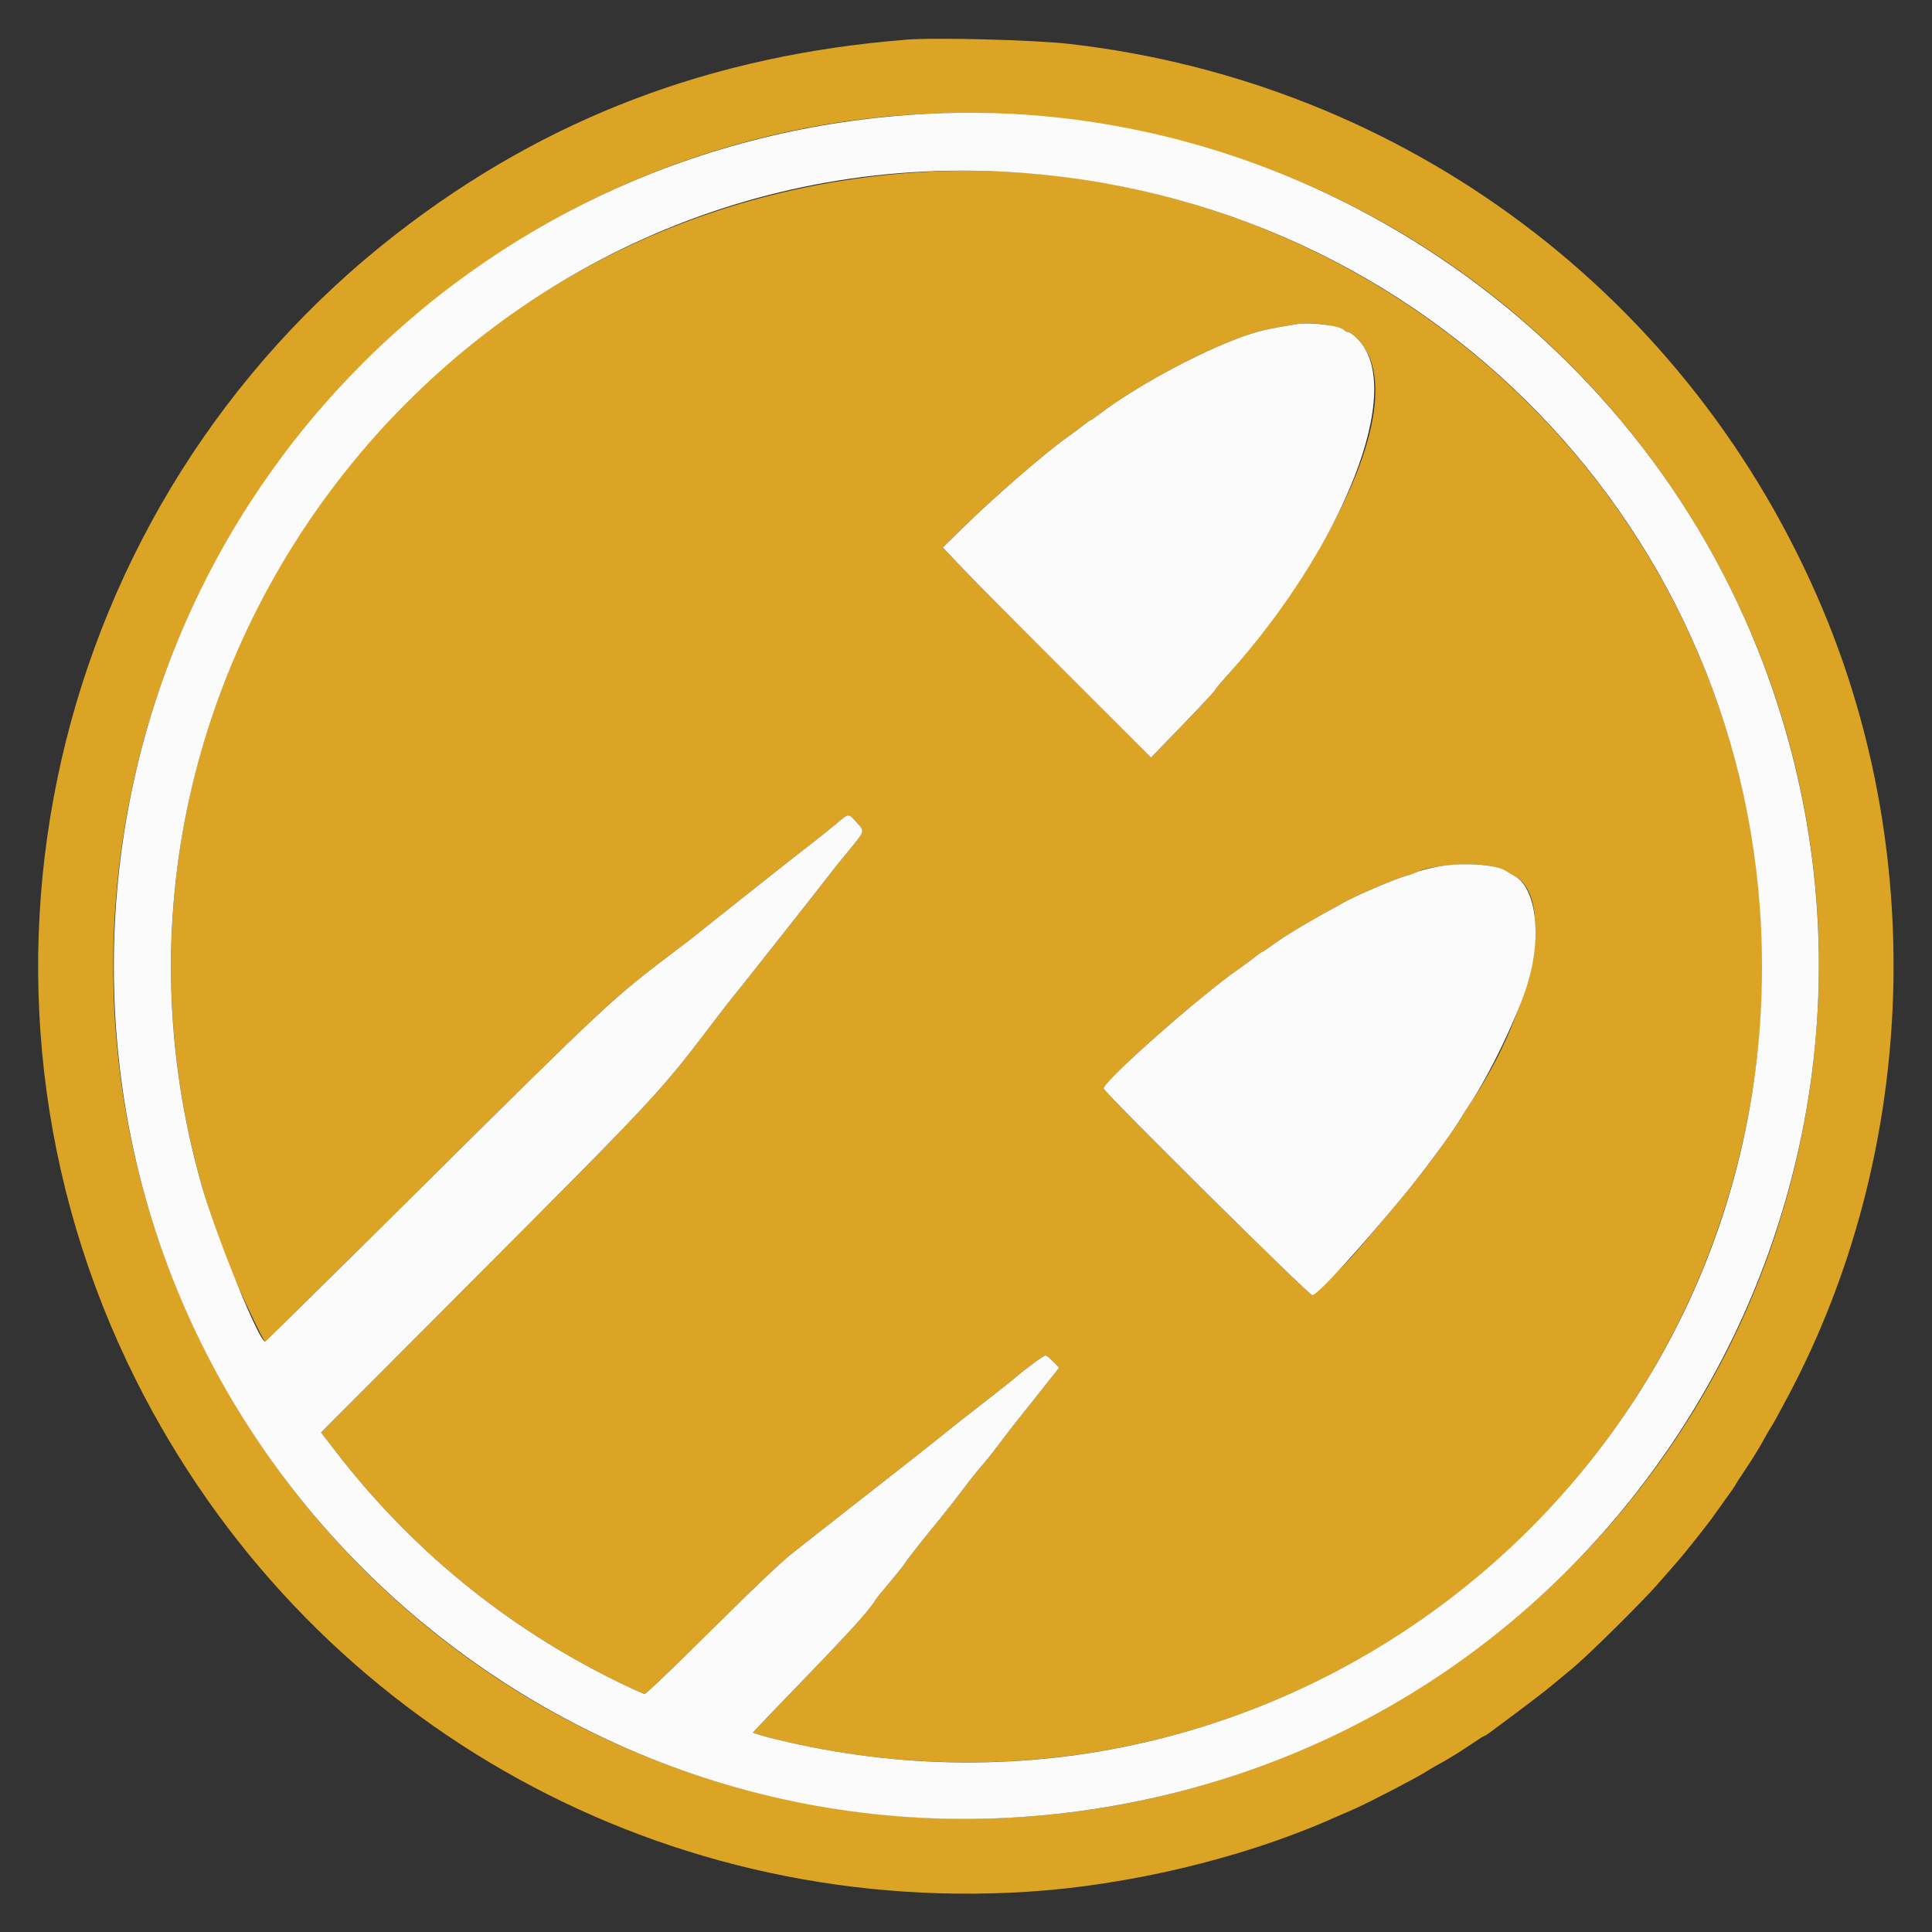 <?xml version="1.0" encoding="UTF-8" standalone="no"?>
<svg
   id="svg"
   version="1.1"
   width="400"
   height="400"
   viewBox="0, 0, 400,400"
   xmlns="http://www.w3.org/2000/svg"
   xmlns:svg="http://www.w3.org/2000/svg">
  <rect x="0" y="0" width="400" height="400" fill="#333333" stroke="none"/>
  <defs
     id="defs8" />
  <g
     id="svgg">
    <path
       id="path0"
       d="M187.680 8.210 C 147.256 11.431,113.001 24.452,82.240 48.288 C 9.912 104.334,-12.799 203.964,28.126 285.686 C 62.964 355.253,134.914 396.583,212.640 391.674 C 233.484 390.358,256.726 384.843,275.040 376.866 C 276.448 376.253,278.896 375.185,280.480 374.492 C 283.390 373.220,293.883 367.753,295.360 366.740 C 295.800 366.438,297.240 365.605,298.560 364.890 C 299.880 364.174,302.362 362.637,304.076 361.474 C 305.790 360.311,307.275 359.360,307.377 359.360 C 307.592 359.360,307.940 359.108,314.560 354.156 C 317.288 352.115,320.384 349.719,321.440 348.830 C 322.496 347.942,324.368 346.386,325.600 345.373 C 328.731 342.798,340.121 331.544,343.200 327.982 C 344.608 326.354,346.418 324.288,347.221 323.391 C 348.666 321.779,353.951 315.104,354.880 313.718 C 355.144 313.324,356.260 311.765,357.360 310.253 C 358.460 308.741,359.360 307.434,359.360 307.348 C 359.360 307.262,360.311 305.790,361.474 304.076 C 362.637 302.362,364.174 299.880,364.890 298.560 C 365.605 297.240,366.438 295.800,366.740 295.360 C 367.042 294.920,368.620 292.049,370.248 288.980 C 396.537 239.415,399.211 178.076,377.349 126.080 C 350.155 61.401,291.077 17.084,221.390 9.088 C 214.189 8.262,193.720 7.729,187.680 8.210 M216.000 24.166 C 321.662 34.155,394.743 133.446,372.627 236.964 C 352.286 332.177,258.338 392.987,163.036 372.627 C 67.823 352.286,7.013 258.338,27.373 163.036 C 45.989 75.896,127.606 15.809,216.000 24.166 M187.360 35.868 C 75.972 44.881,5.734 158.874,47.681 262.560 C 49.575 267.241,54.560 277.760,54.884 277.760 C 55.001 277.760,69.520 263.456,87.148 245.974 C 125.802 207.641,126.742 206.764,139.806 196.883 C 142.791 194.625,143.377 194.168,146.277 191.840 C 147.812 190.608,150.699 188.311,152.694 186.736 C 154.688 185.161,157.976 182.555,160.000 180.944 C 162.024 179.334,165.480 176.621,167.680 174.916 C 169.880 173.211,172.385 171.210,173.247 170.468 C 175.744 168.320,175.624 168.327,177.327 170.227 C 179.109 172.217,179.211 171.870,175.534 176.339 C 174.294 177.845,172.955 179.501,172.558 180.019 C 170.988 182.065,164.169 190.748,161.600 193.974 C 160.104 195.851,157.728 198.856,156.320 200.652 C 154.912 202.447,153.095 204.727,152.282 205.718 C 151.470 206.709,149.598 209.107,148.122 211.048 C 136.342 226.540,136.539 226.329,95.722 267.248 L 66.468 296.577 69.514 300.528 C 85.094 320.739,104.701 336.788,127.548 348.030 C 130.555 349.509,133.216 350.720,133.461 350.720 C 133.705 350.720,138.013 346.651,143.033 341.679 C 155.725 329.106,161.573 323.512,164.023 321.598 C 164.362 321.333,166.100 319.965,167.885 318.558 C 169.671 317.151,172.606 314.848,174.408 313.440 C 176.211 312.032,179.574 309.397,181.883 307.584 C 184.191 305.771,187.862 302.891,190.039 301.184 C 192.217 299.477,194.872 297.360,195.939 296.480 C 197.006 295.600,200.337 292.981,203.340 290.661 C 206.343 288.340,209.435 285.892,210.211 285.221 C 212.398 283.329,216.073 280.640,216.471 280.640 C 216.669 280.640,217.383 281.206,218.058 281.897 L 219.286 283.155 218.590 284.057 C 218.208 284.554,216.424 286.797,214.627 289.042 C 210.350 294.387,208.927 296.208,206.449 299.505 C 205.319 301.009,203.868 302.816,203.225 303.520 C 202.581 304.224,200.952 306.270,199.605 308.067 C 198.258 309.864,196.104 312.617,194.818 314.185 C 191.136 318.674,188.047 322.592,187.478 323.493 C 187.043 324.183,185.397 326.213,182.139 330.080 C 181.843 330.432,181.343 331.119,181.029 331.606 C 179.535 333.922,175.149 338.705,163.551 350.668 C 159.398 354.951,155.961 358.561,155.912 358.690 C 155.864 358.820,158.024 359.460,160.712 360.114 C 205.819 371.079,252.751 362.927,291.200 337.447 C 366.965 287.238,387.687 184.933,337.447 109.120 C 304.530 59.449,246.424 31.089,187.360 35.868 M275.384 67.395 C 276.755 67.679,278.077 68.111,278.321 68.355 C 278.566 68.600,278.975 68.800,279.231 68.800 C 279.487 68.800,280.313 69.416,281.065 70.168 C 288.473 77.576,284.544 95.595,270.776 117.353 C 266.363 124.328,258.284 135.182,253.820 140.134 C 252.643 141.439,251.605 142.701,251.514 142.939 C 251.423 143.176,248.412 146.404,244.822 150.112 L 238.296 156.854 220.888 139.467 C 211.313 129.904,201.618 120.119,199.343 117.723 L 195.208 113.366 199.444 109.195 C 205.747 102.988,216.791 93.421,221.134 90.405 C 222.094 89.738,223.480 88.708,224.214 88.116 C 224.947 87.524,225.630 87.040,225.730 87.040 C 225.831 87.040,226.742 86.411,227.756 85.642 C 235.851 79.506,250.342 71.841,259.040 69.096 C 261.507 68.318,263.085 67.984,268.480 67.098 C 270.326 66.796,273.050 66.913,275.384 67.395 M308.925 179.358 C 310.138 179.615,311.506 180.079,311.965 180.389 C 312.424 180.699,313.088 181.102,313.440 181.284 C 322.073 185.765,317.509 209.153,304.168 228.800 C 303.630 229.592,302.627 231.176,301.939 232.320 C 300.417 234.850,294.212 243.203,290.766 247.360 C 287.396 251.425,282.095 257.683,280.338 259.671 C 277.922 262.403,272.052 268.160,271.682 268.160 C 270.981 268.160,228.480 226.039,228.480 225.345 C 228.480 223.814,248.740 205.929,256.640 200.485 C 257.608 199.818,259.000 198.788,259.734 198.196 C 260.467 197.604,261.154 197.120,261.259 197.120 C 261.364 197.120,262.429 196.408,263.625 195.538 C 266.527 193.427,270.993 190.776,278.688 186.595 C 281.515 185.058,289.456 181.719,291.384 181.255 C 291.899 181.131,292.698 180.840,293.160 180.608 C 296.099 179.129,304.645 178.452,308.925 179.358 "
       stroke="none"
       fill="#dca424"
       fill-rule="evenodd" />
    <path
       id="path1"
       d="M192.000 23.560 C 97.179 28.380,23.563 105.494,23.563 200.000 C 23.563 312.369,127.075 396.104,236.964 372.627 C 343.770 349.809,404.465 235.904,363.904 134.400 C 336.157 64.960,266.105 19.793,192.000 23.560 M212.354 35.845 C 298.844 42.650,364.800 113.741,364.800 200.160 C 364.800 307.125,264.881 385.437,160.712 360.114 C 158.024 359.460,155.864 358.820,155.912 358.690 C 155.961 358.561,159.398 354.951,163.551 350.668 C 175.149 338.705,179.535 333.922,181.029 331.606 C 181.343 331.119,181.843 330.432,182.139 330.080 C 185.397 326.213,187.043 324.183,187.478 323.493 C 188.047 322.592,191.136 318.674,194.818 314.185 C 196.104 312.617,198.258 309.864,199.605 308.067 C 200.952 306.270,202.581 304.224,203.225 303.520 C 203.868 302.816,205.319 301.009,206.449 299.505 C 208.927 296.208,210.350 294.387,214.627 289.042 C 216.424 286.797,218.208 284.554,218.590 284.057 L 219.286 283.155 218.058 281.897 C 217.383 281.206,216.669 280.640,216.471 280.640 C 216.073 280.640,212.398 283.329,210.211 285.221 C 209.435 285.892,206.343 288.340,203.340 290.661 C 200.337 292.981,197.006 295.600,195.939 296.480 C 194.872 297.360,192.217 299.477,190.039 301.184 C 187.862 302.891,184.191 305.771,181.883 307.584 C 179.574 309.397,176.211 312.032,174.408 313.440 C 172.606 314.848,169.671 317.151,167.885 318.558 C 166.100 319.965,164.362 321.333,164.023 321.598 C 161.573 323.512,155.725 329.106,143.033 341.679 C 138.013 346.651,133.705 350.720,133.461 350.720 C 133.216 350.720,130.555 349.509,127.548 348.030 C 104.701 336.788,85.094 320.739,69.514 300.528 L 66.468 296.577 95.722 267.248 C 136.539 226.329,136.342 226.540,148.122 211.048 C 149.598 209.107,151.470 206.709,152.282 205.718 C 153.095 204.727,154.912 202.447,156.320 200.652 C 157.728 198.856,160.104 195.851,161.600 193.974 C 164.169 190.748,170.988 182.065,172.558 180.019 C 172.955 179.501,174.294 177.845,175.534 176.339 C 179.211 171.870,179.109 172.217,177.327 170.227 C 175.624 168.327,175.744 168.320,173.247 170.468 C 172.385 171.210,169.880 173.211,167.680 174.916 C 165.480 176.621,162.024 179.334,160.000 180.944 C 157.976 182.555,154.688 185.161,152.694 186.736 C 150.699 188.311,147.812 190.608,146.277 191.840 C 143.377 194.168,142.791 194.625,139.806 196.883 C 126.742 206.764,125.802 207.641,87.148 245.974 C 69.520 263.456,55.001 277.760,54.884 277.760 C 53.637 277.760,44.760 255.928,41.808 245.600 C 10.377 135.630,98.775 26.908,212.354 35.845 M268.480 67.098 C 263.085 67.984,261.507 68.318,259.040 69.096 C 250.342 71.841,235.851 79.506,227.756 85.642 C 226.742 86.411,225.831 87.040,225.730 87.040 C 225.630 87.040,224.947 87.524,224.214 88.116 C 223.480 88.708,222.094 89.738,221.134 90.405 C 216.791 93.421,205.747 102.988,199.444 109.195 L 195.208 113.366 199.343 117.723 C 201.618 120.119,211.313 129.904,220.888 139.467 L 238.296 156.854 244.822 150.112 C 248.412 146.404,251.423 143.176,251.514 142.939 C 251.605 142.701,252.643 141.439,253.820 140.134 C 278.405 112.864,291.117 80.220,281.065 70.168 C 280.313 69.416,279.487 68.800,279.231 68.800 C 278.975 68.800,278.566 68.600,278.321 68.355 C 277.359 67.393,271.355 66.627,268.480 67.098 M297.000 179.555 C 295.350 179.901,293.622 180.375,293.160 180.608 C 292.698 180.840,291.899 181.131,291.384 181.255 C 289.456 181.719,281.515 185.058,278.688 186.595 C 270.993 190.776,266.527 193.427,263.625 195.538 C 262.429 196.408,261.364 197.120,261.259 197.120 C 261.154 197.120,260.467 197.604,259.734 198.196 C 259.000 198.788,257.608 199.818,256.640 200.485 C 248.740 205.929,228.480 223.814,228.480 225.345 C 228.480 226.039,270.981 268.160,271.682 268.160 C 272.731 268.160,280.940 259.213,290.766 247.360 C 294.212 243.203,300.417 234.850,301.939 232.320 C 302.627 231.176,303.630 229.592,304.168 228.800 C 308.334 222.666,314.317 210.212,316.330 203.487 C 319.299 193.568,318.008 183.656,313.440 181.284 C 313.088 181.102,312.424 180.699,311.965 180.389 C 309.697 178.859,302.285 178.446,297.000 179.555 "
       stroke="none"
       fill="#fbfbfb"
       fill-rule="evenodd" />
  </g>
</svg>
